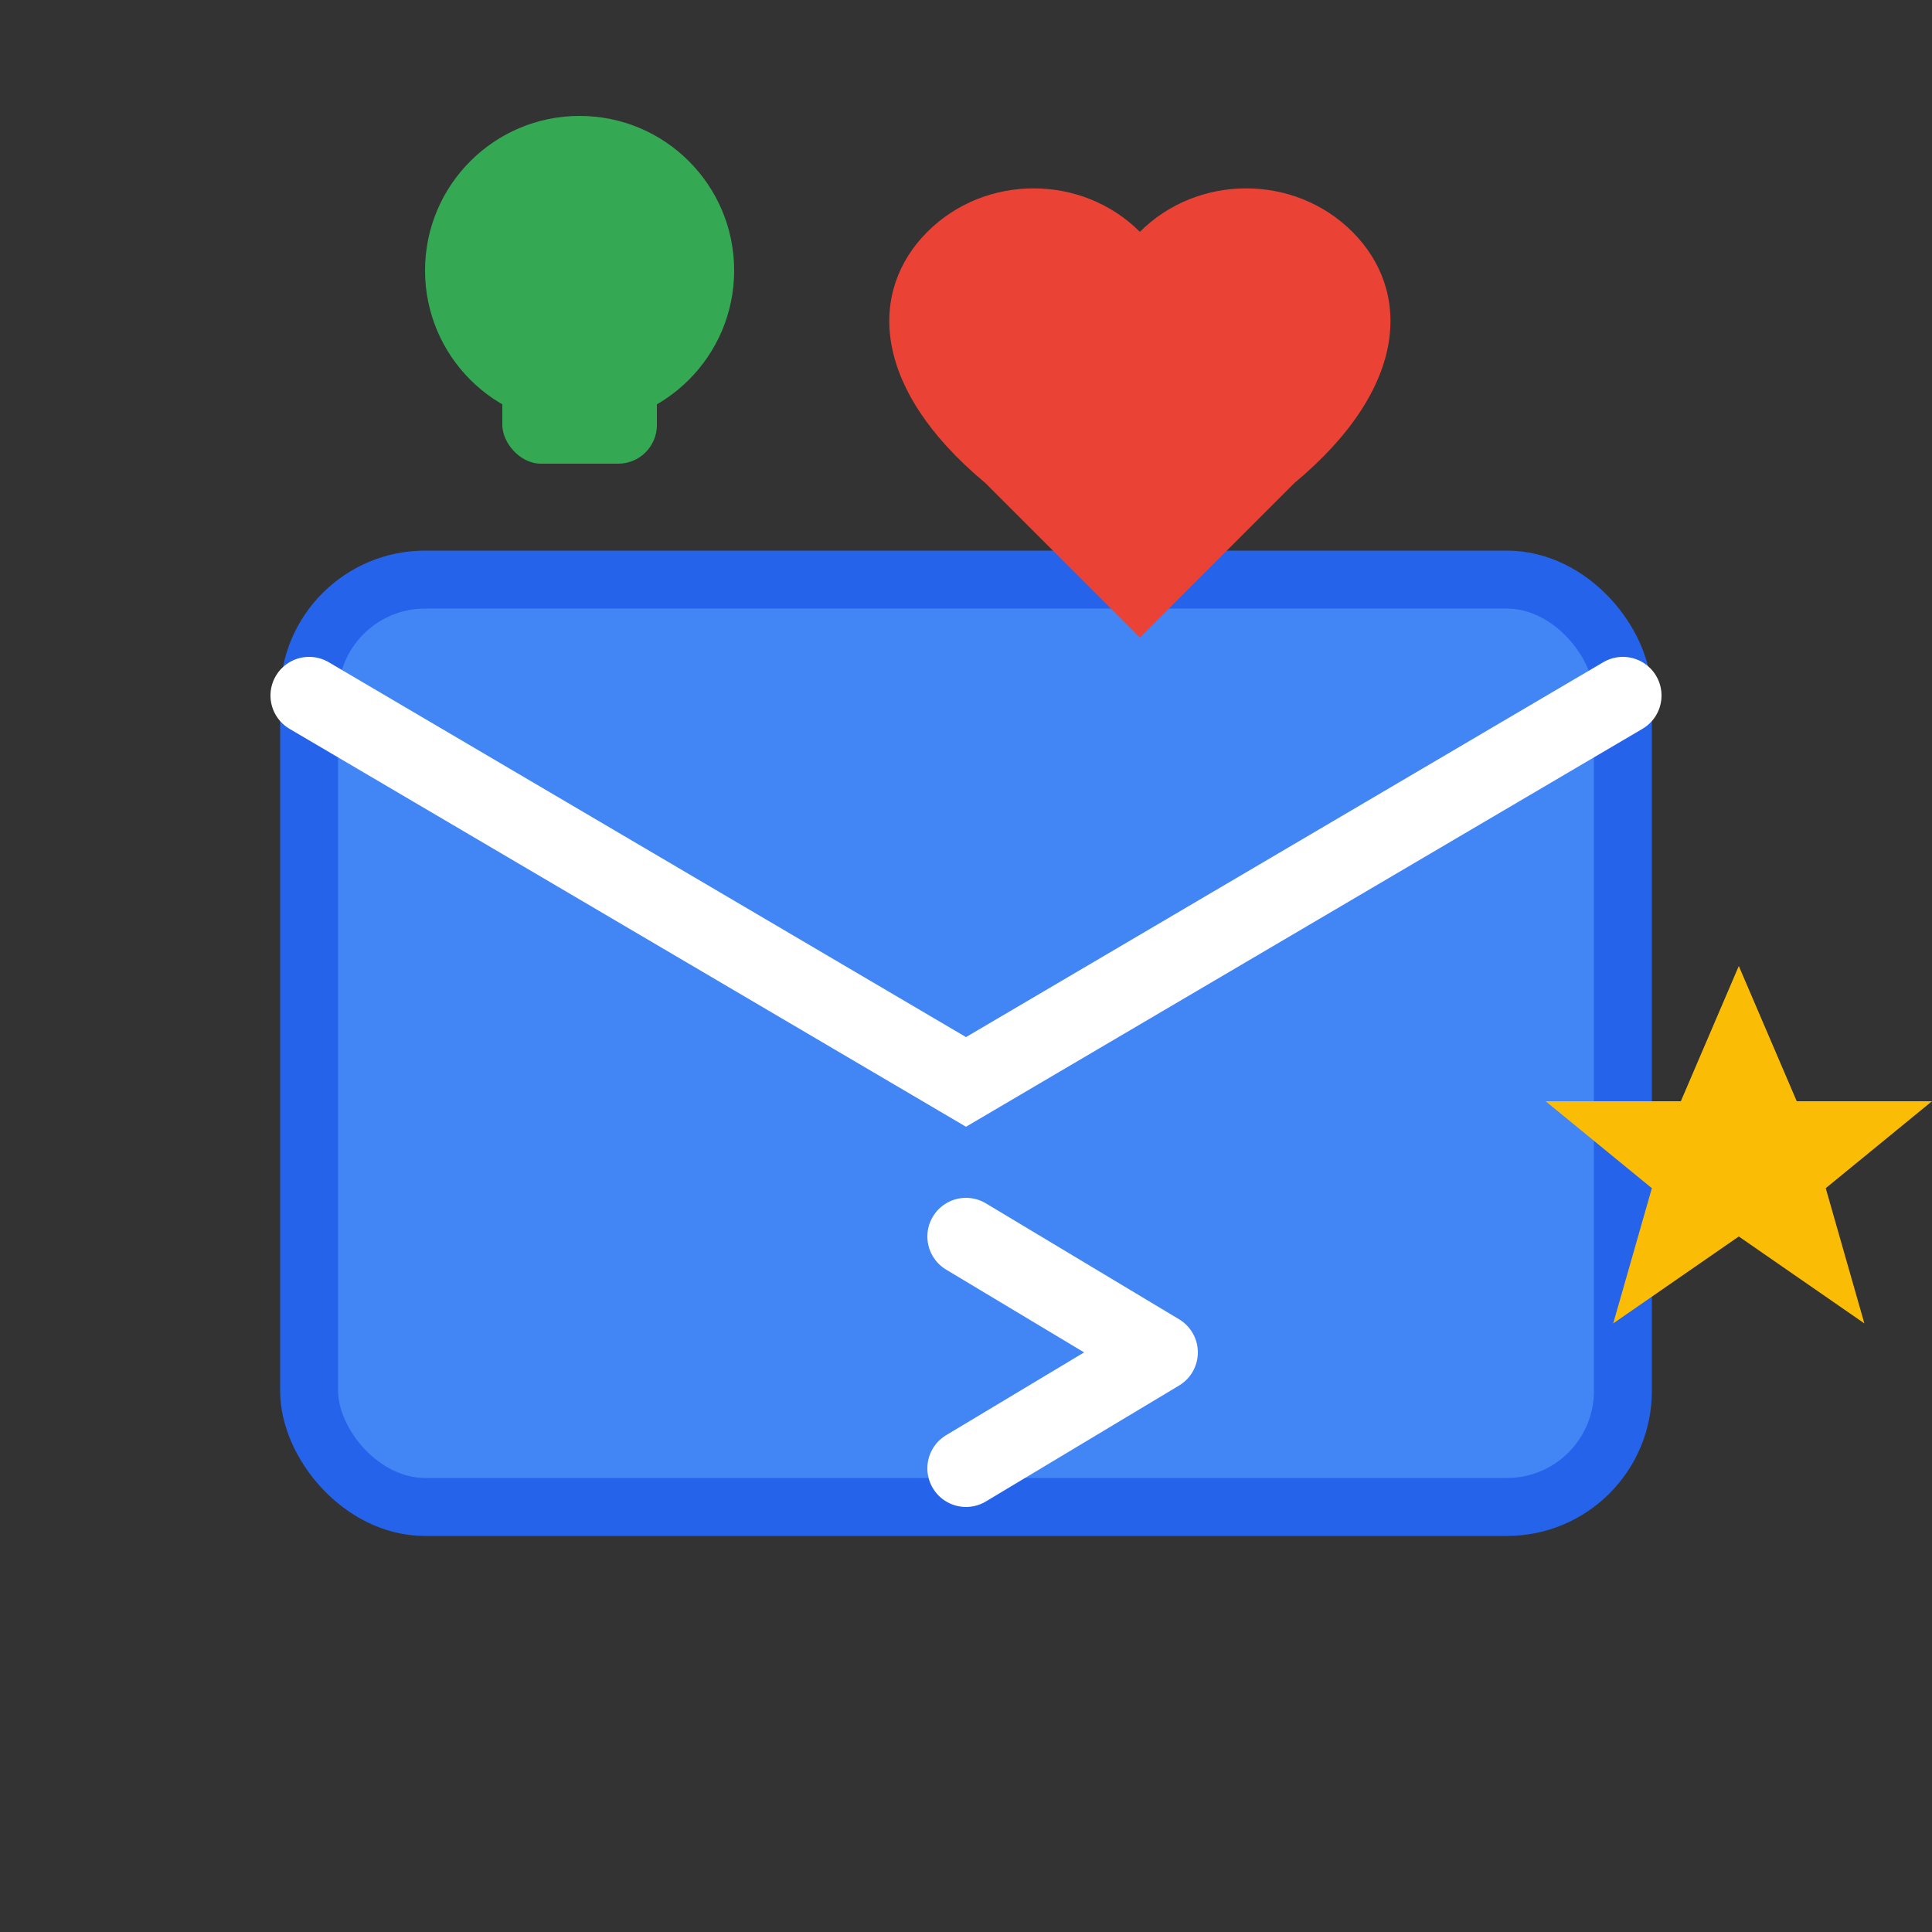 <svg width="50" height="50" viewBox="0 0 50 50" fill="none" xmlns="http://www.w3.org/2000/svg">
  <rect x="0" y="0" width="50" height="50" fill="#333333" stroke="none"/>
  <!-- Email envelope -->
  <rect x="8" y="15" width="34" height="24" rx="3" fill="#4285F4" stroke="#2563EB" stroke-width="1.5"/>
  <path d="M8 18L25 28L42 18" stroke="white" stroke-width="2" fill="none" stroke-linecap="round"/>
  
  <!-- Personalization elements -->
  <circle cx="15" cy="7" r="4" fill="#34A853"/>
  <rect x="13" y="9" width="4" height="3" fill="#34A853" rx="1"/>
  
  <!-- Heart icon for personalization -->
  <path d="M35 6C33.5 4.5 31 4.5 29.5 6C28 4.5 25.5 4.5 24 6C22.5 7.5 22.5 10 25.5 12.5L29.5 16.5L33.5 12.5C36.5 10 36.5 7.5 35 6Z" fill="#EA4335"/>
  
  <!-- Customization stars -->
  <polygon points="45,25 46.5,28.5 50,28.5 47.25,30.75 48.25,34.25 45,32 41.75,34.25 42.75,30.75 40,28.5 43.5,28.5" fill="#FBBC05"/>
  
  <!-- Send arrow -->
  <path d="M25 32L30 35L25 38" stroke="white" stroke-width="2" fill="none" stroke-linecap="round" stroke-linejoin="round"/>
</svg>